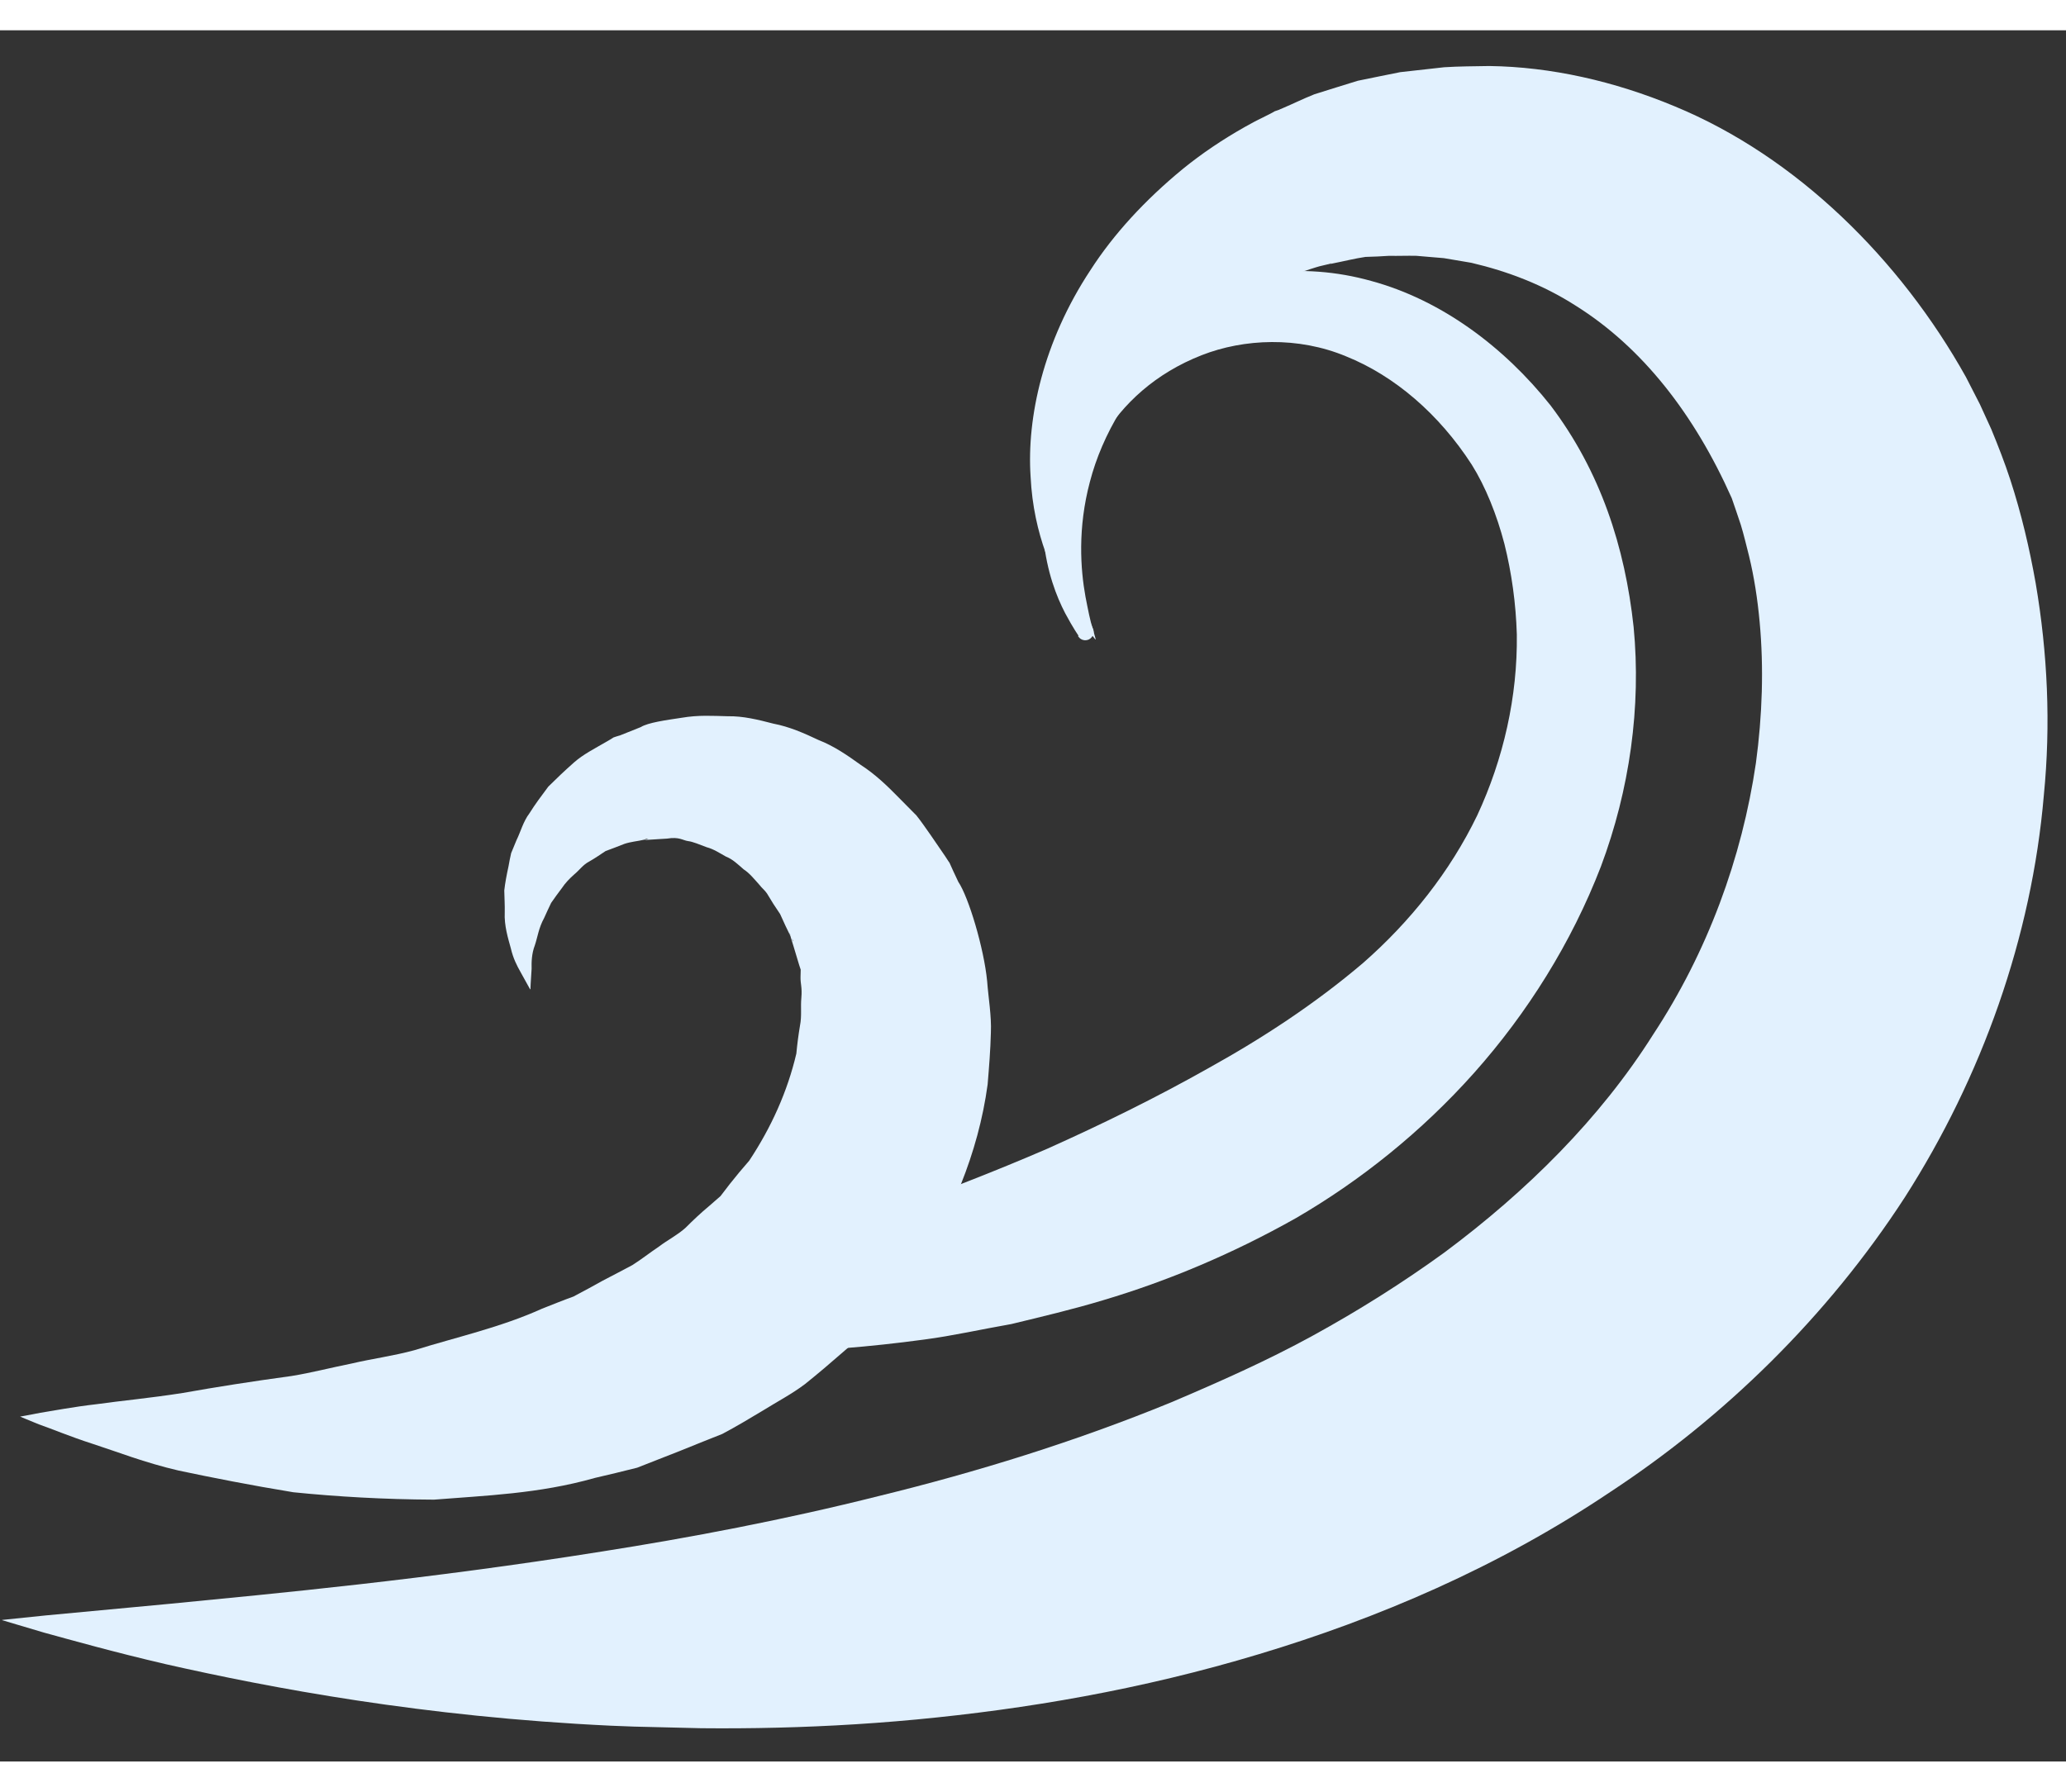 <svg width="800" height="694" viewBox="0 0 828 694" fill="none" xmlns="http://www.w3.org/2000/svg">
<rect x="0" y="0" width="828" height="694" fill="#333333" stroke="none"/>
<g clip-path="url(#clip0_119_728)">
<path d="M438.886 244.075C438.886 244.075 437.984 242.855 436.043 240.546C434.234 238.239 431.394 234.577 428.455 229.448C422.708 219.327 414.188 202.75 413.035 178.899C411.476 155.303 418.071 124.851 437.008 96.162C446.278 81.746 458.859 68.076 473.939 55.664C481.546 49.46 489.938 43.807 498.983 38.702C501.277 37.426 503.572 36.151 505.996 35.012L509.501 33.233L510.445 32.724L510.851 32.468C510.851 32.468 513.805 31.474 512.597 31.844L514.077 31.215C518.247 29.452 522.022 27.547 526.728 25.665C532.498 23.808 538.265 22.084 544.169 20.231C549.79 19.036 555.408 17.974 561.163 16.782C567.037 16.126 572.912 15.47 578.787 14.813C584.788 14.426 590.779 14.438 596.907 14.32C621.399 14.647 646.827 20.32 671.214 30.493C720.124 50.71 761.602 91.908 787.892 138.994L793.486 149.91L798.039 159.869C800.805 166.591 803.439 173.309 805.67 180.151C810.132 193.835 813.39 207.755 815.85 221.657C820.63 249.722 821.937 278.236 819.119 306.65C814.281 363.497 794.282 419.577 763.421 467.809C732.162 516.031 690.712 556.153 645.385 585.934C600.312 616.253 551.747 636.772 504.668 650.938C457.319 665.23 410.927 673.025 367.286 677.159C323.512 681.29 282.5 681.362 244.859 679.652C169.581 676.1 108.479 664.506 66.367 654.968C45.315 650.066 28.916 645.41 17.673 642.343C6.569 639.013 0.619 637.272 0.619 637.272C0.619 637.272 6.76 636.622 18.372 635.439C29.849 634.386 46.665 632.797 68.018 630.785C110.594 626.625 170.914 621.031 241.223 609.823C276.376 604.285 313.963 597.21 352.546 587.496C391.123 578.049 430.831 565.834 469.429 549.998C488.668 541.813 507.781 533.358 526.133 523.288C544.485 513.218 562.198 502.067 578.869 489.96C611.954 465.34 641.286 436.237 662.471 402.678C684.311 369.534 698.14 331.804 703.722 293.741C706.315 274.638 706.912 255.487 705.223 237.213C704.381 228.009 703 219.058 700.941 210.623C699.846 206.338 698.881 202.188 697.647 198.166L695.659 192.262L694.042 187.564C679.015 153.794 658.091 127.068 631.596 110.455C618.485 102.019 604.236 96.617 589.672 93.203C585.958 92.581 582.378 91.962 578.665 91.339C574.945 90.983 571.223 90.76 567.636 90.407C563.91 90.317 560.311 90.496 556.718 90.409C553.65 90.601 550.45 90.79 547.253 90.845C543.245 91.414 538.422 92.628 534.141 93.456L532.535 93.816C531.191 94.316 534.011 93.32 533.609 93.443L533.343 93.436L532.671 93.686L530.126 94.29C528.387 94.647 526.641 95.271 525.031 95.764C518.322 97.864 511.737 100.367 505.409 103.275C492.882 109.227 481.78 116.811 472.258 125.098C453.209 141.939 441.665 162.289 436.82 180.938C431.841 199.584 433.039 216.117 435.037 227.079C436.103 232.561 436.931 236.84 437.925 239.793C438.786 242.741 439.149 244.214 439.149 244.214L438.886 244.075Z" fill="#E2F1FE"/>
<path d="M432.262 242.717C432.262 242.717 430.201 239.872 426.889 233.669C423.453 227.064 419.563 217.254 418.162 203.645C416.624 190.165 418.503 173.042 426.653 155.404C434.397 138.023 450.148 119.905 471.055 108.832C493.181 96.856 521.512 92.618 549.55 100.484C577.594 108.083 602.837 126.928 621.442 150.404C641.441 176.841 651.229 207.024 654.712 239.184C657.798 271.201 653.131 304.495 641.601 335.227C629.809 365.819 612.083 394.005 590.868 417.848C569.652 441.69 544.943 461.322 519.419 476.143C493.634 490.692 467.541 501.506 442.327 509.015C429.718 512.835 417.265 515.728 405.344 518.634C393.309 520.738 381.661 523.384 370.441 524.843C347.998 527.893 327.456 529.392 309.335 529.885C291.215 530.378 275.385 529.729 262.35 529.147C236.303 527.053 221.58 524.7 221.58 524.7C219.724 524.389 218.435 522.627 218.746 520.772C218.908 519.578 219.865 518.536 220.94 518.163C220.94 518.163 235.051 512.781 259.327 505.517C265.367 503.533 272.079 501.3 279.326 498.947C286.573 496.593 294.476 494.655 302.674 491.526C310.869 488.53 319.719 485.95 328.979 482.979C338.112 479.74 347.647 476.377 357.584 472.891C377.333 465.65 398.299 457.639 419.829 448.312C441.232 438.715 463.061 428.063 484.525 415.939C506.12 403.951 527.091 390.217 546.26 373.912C565.17 357.333 581.099 337.356 592.032 314.728C602.567 292.091 608.232 267.073 607.903 242.177C607.537 229.79 605.837 217.505 602.923 205.855C599.877 194.202 595.356 182.913 589.843 174.128C576.753 153.847 558.882 138.508 539.498 130.719C520.252 122.666 498.526 123.605 481.588 130.249C463.037 137.519 449.959 149.713 441.633 163.62C433.447 177.263 429.906 191.552 429.755 203.26C429.472 214.966 431.772 224.471 433.896 230.245C436.279 236.292 437.928 239.659 437.928 239.659C438.821 241.278 438.108 243.257 436.488 244.15C435.005 244.912 433.152 244.468 432.252 243.116L431.993 242.843L432.262 242.717Z" fill="#E2F1FE"/>
<path d="M212.458 384.464C212.458 384.464 211.056 381.902 208.504 377.315C207.228 375.021 205.698 372.189 204.734 368.04C203.633 364.021 202.025 358.924 202.287 353.607C202.354 350.813 202.159 347.881 202.1 344.818C202.44 341.765 203.05 338.586 203.799 335.143C204.107 333.42 204.415 331.698 204.859 329.845C205.566 328.132 206.274 326.419 206.981 324.706C208.662 321.286 209.693 317.185 212.169 313.918C214.385 310.378 217 306.848 219.752 303.188C222.89 300.069 226.433 296.695 230.107 293.456C233.78 290.218 238.363 287.933 242.955 285.249L244.711 284.227L245.522 283.714L245.928 283.458L246.194 283.464C244.587 283.825 248.612 282.591 248.342 282.718L251.166 281.588L256.813 279.329C259.653 277.535 267.001 276.515 273.148 275.599C279.967 274.433 285.55 274.834 291.671 274.982C297.799 274.865 303.755 276.34 309.974 277.954C316.336 279.173 322.133 281.709 328.057 284.514C334.257 286.927 339.626 290.65 344.992 294.507C350.76 298.24 355.444 302.746 360.122 307.517L367.271 314.744C369.339 317.323 371.137 320.028 373.069 322.737L378.728 330.993L380.14 333.156L380.527 333.698L382.043 337.062L382.423 337.87L384.069 341.37C388.183 347.459 394.344 367.972 395.622 381.179C396.123 387.979 397.416 395.064 397.119 401.845C396.951 408.761 396.385 415.669 395.818 422.576C392.088 450.169 380.934 476.385 365.593 499.571L352.295 515.353L345.581 523.176L337.965 529.78C332.932 534.183 327.766 538.583 322.606 542.717C317.316 546.715 311.653 549.639 306.11 553.099C300.57 556.425 295.03 559.751 289.5 562.679C283.72 564.934 277.937 567.323 272.29 569.582C266.643 571.841 260.999 573.967 255.352 576.226C249.724 577.687 243.966 579.012 238.342 580.34C215.951 586.718 194.231 587.39 173.952 589.029C153.715 588.938 134.835 587.816 117.567 586.067C100.459 583.257 85.087 580.223 71.574 577.367C58.068 574.245 46.594 569.709 37.213 566.687C27.833 563.665 20.584 560.561 15.566 558.843C10.688 556.861 8.052 555.733 8.052 555.733C8.052 555.733 10.859 555.268 16.211 554.2C21.424 553.394 29.184 551.852 38.797 550.754C48.417 549.389 60.027 548.34 73.259 546.264C86.365 543.92 101.067 541.614 116.831 539.466C124.718 538.193 132.624 536.122 140.92 534.46C149.089 532.528 157.771 531.407 166.216 529.083C182.852 523.895 200.79 519.938 217.215 512.483C221.383 510.853 225.686 509.094 229.85 507.598C233.761 505.563 237.674 503.395 241.588 501.227C245.499 499.192 249.41 497.158 253.457 494.993C257.108 492.686 260.502 489.973 264.156 487.533C267.547 484.953 271.591 482.921 274.723 480.069C277.724 477.08 280.723 474.225 283.984 471.509L288.745 467.365L292.457 462.531C294.93 459.396 297.535 456.265 300.274 453.137C309.119 439.776 315.592 425.425 319.156 410.206C319.515 406.355 320.005 402.64 320.627 398.928C321.386 395.087 320.804 391.612 321.161 387.894C321.533 383.511 320.763 382.295 320.831 379.501C320.847 378.836 320.86 378.304 320.876 377.639C320.886 377.24 320.889 377.107 320.902 376.575L320.282 374.697L318.063 367.323L316.953 363.702L316.709 362.765L316.715 362.499C315.446 359.939 318.099 365.86 317.849 365.188L317.855 364.922L317.086 363.706L314.803 358.992L312.653 354.282L309.956 350.224L307.394 346.036C306.495 344.683 305.316 343.856 304.414 342.636C302.339 340.324 300.401 337.881 298.041 336.36C295.824 334.443 293.613 332.26 290.974 331.264C288.478 329.873 285.988 328.215 283.21 327.483C280.571 326.487 277.539 325.216 275.812 325.041C273.557 324.72 272.261 323.225 267.315 324.037C265.183 324.118 263.18 324.336 261.181 324.421L258.114 324.613C258.114 324.613 261.599 323.632 259.856 324.122L259.59 324.116L259.058 324.103L258.117 324.48C255.572 325.084 252.771 325.282 250.22 326.152C247.666 327.155 245.112 328.158 242.694 329.031C240.53 330.442 238.362 331.987 236.067 333.262C233.64 334.535 232.257 336.631 230.22 338.312C228.315 339.996 226.54 341.816 225.157 343.912C223.645 345.872 222.266 347.835 220.887 349.798C219.904 351.904 218.924 353.876 218.078 355.852C215.849 359.924 215.499 363.376 214.35 366.809C213.072 370.105 212.988 373.564 213.057 376.227C212.662 381.541 212.595 384.335 212.595 384.335L212.458 384.464Z" fill="#E2F1FE"/>
</g>
<defs>
<clipPath id="clip0_119_728">
<rect width="811.191" height="674.055" fill="white" transform="translate(16.311) rotate(1.387)"/>
</clipPath>
</defs>
</svg>
